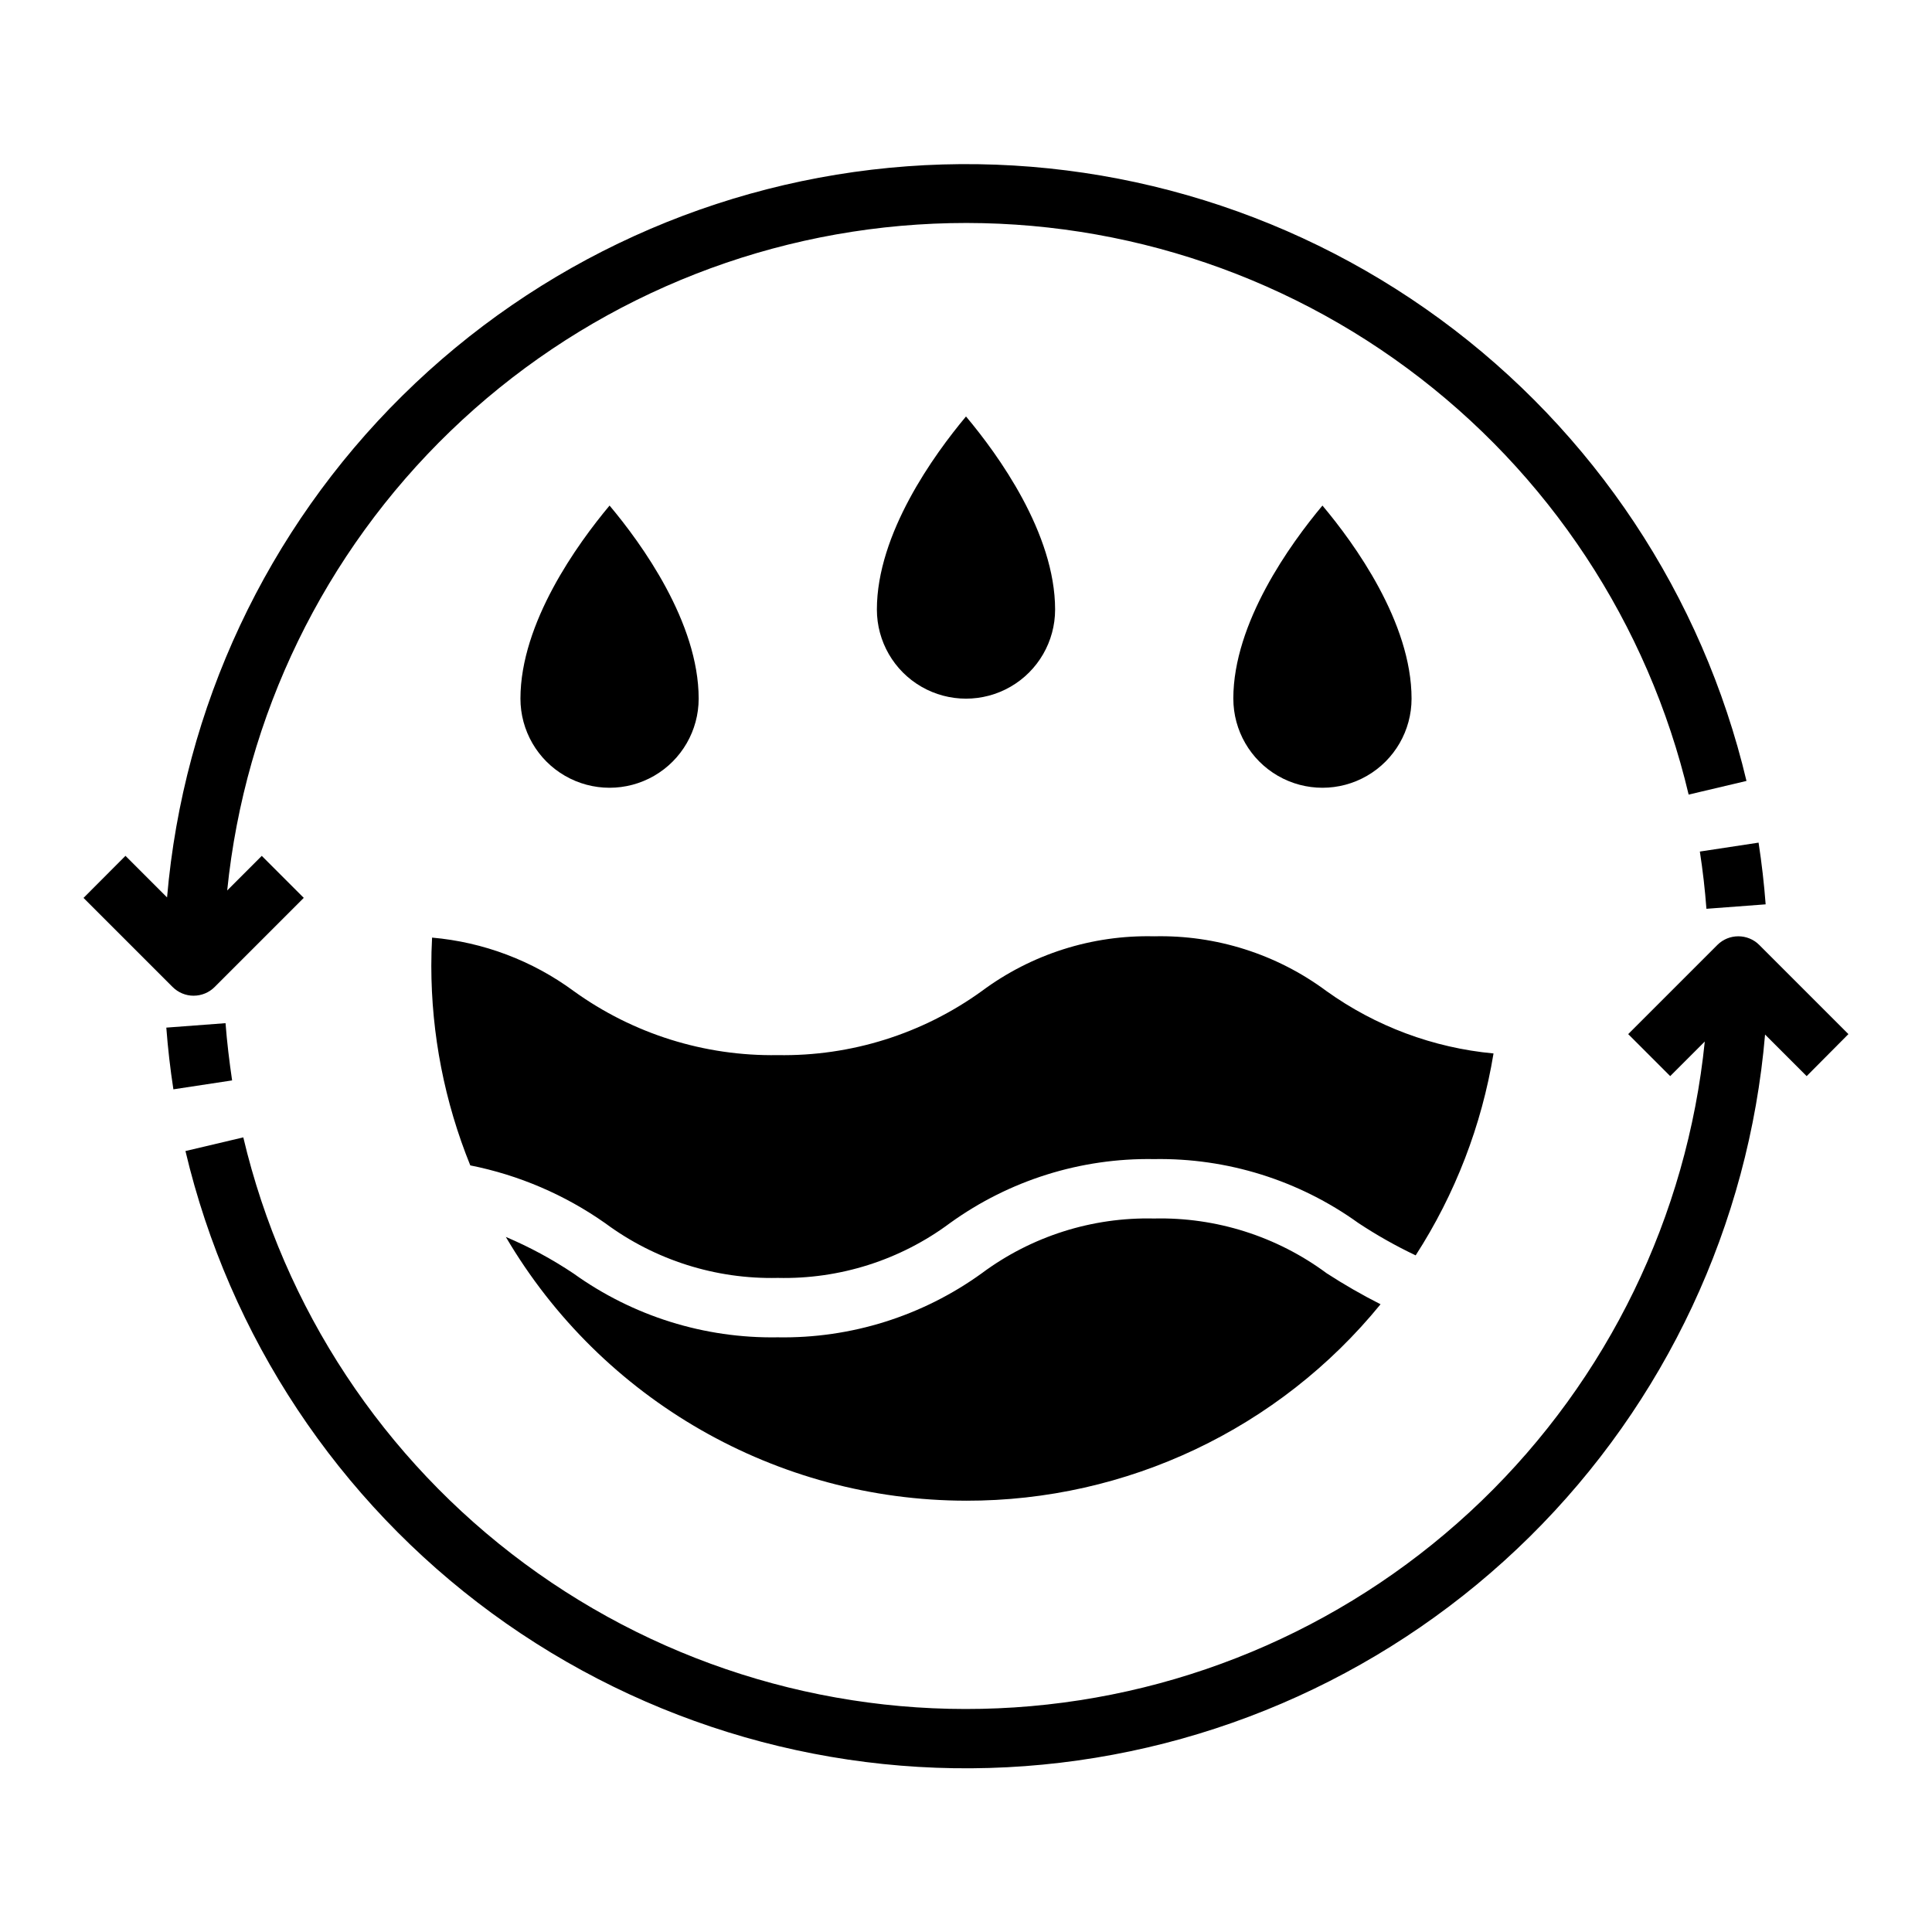 <?xml version="1.0" encoding="UTF-8"?>
<!-- Uploaded to: ICON Repo, www.svgrepo.com, Generator: ICON Repo Mixer Tools -->
<svg fill="#000000" width="800px" height="800px" version="1.1" viewBox="144 144 512 512" xmlns="http://www.w3.org/2000/svg">
 <g>
  <path d="m596.22 384.84 15.695-1.18c-0.41-5.434-1.039-10.926-1.875-16.352l-15.562 2.363c0.785 5.062 1.367 10.156 1.742 15.168z"/>
  <path d="m195.32 407.87c2.09 0 4.09-0.832 5.566-2.309l23.617-23.617-11.133-11.129-9.16 9.164c4.707-46.289 25.66-89.414 59.148-121.72 33.484-32.305 77.332-51.699 123.76-54.746 46.426-3.047 92.434 10.457 129.85 38.113 37.418 27.656 63.828 67.672 74.539 112.95l15.328-3.621c-11.668-49.16-40.461-92.551-81.223-122.4-40.762-29.852-90.824-44.203-141.21-40.488-50.383 3.715-97.797 25.258-133.74 60.766-35.945 35.504-58.062 82.652-62.391 132.99l-11.02-11.02-11.117 11.148 23.617 23.617v-0.004c1.473 1.477 3.477 2.309 5.562 2.309z"/>
  <path d="m203.77 415.15-15.695 1.18c0.41 5.434 1.039 10.926 1.875 16.352l15.562-2.363c-0.742-5.059-1.363-10.152-1.742-15.168z"/>
  <path d="m633.85 418.05-23.617-23.617h0.004c-3.074-3.074-8.059-3.074-11.133 0l-23.617 23.617 11.133 11.133 9.164-9.164v-0.004c-4.707 46.293-25.664 89.418-59.148 121.72-33.488 32.305-77.336 51.703-123.76 54.746-46.43 3.047-92.438-10.457-129.86-38.113s-63.828-67.672-74.539-112.95l-15.328 3.621c11.645 49.184 40.434 92.609 81.203 122.48s90.852 44.242 141.26 40.527c50.406-3.719 97.84-25.277 133.79-60.809 35.949-35.531 58.055-82.711 62.359-133.07l11.02 11.02z"/>
  <path d="m400 254.37c-8.469 10.125-23.617 31.055-23.617 51.168 0 8.438 4.5 16.234 11.809 20.453 7.305 4.215 16.309 4.215 23.613 0 7.309-4.219 11.809-12.016 11.809-20.453 0-20.199-15.137-41.086-23.613-51.168z"/>
  <path d="m305.54 277.98c-8.469 10.125-23.617 31.055-23.617 51.168 0 8.438 4.5 16.234 11.809 20.453 7.305 4.219 16.309 4.219 23.617 0 7.305-4.219 11.805-12.016 11.805-20.453 0-20.199-15.137-41.082-23.613-51.168z"/>
  <path d="m494.46 277.98c-8.469 10.125-23.617 31.055-23.617 51.168h0.004c0 8.438 4.5 16.234 11.809 20.453 7.305 4.219 16.309 4.219 23.613 0 7.309-4.219 11.809-12.016 11.809-20.453 0-20.199-15.137-41.082-23.617-51.168z"/>
  <path d="m400 541.7c-50.16-0.066-96.543-26.652-121.95-69.902 6.269 2.656 12.277 5.902 17.938 9.688 15.746 11.312 34.719 17.246 54.105 16.918 19.383 0.336 38.355-5.617 54.074-16.965 13.172-9.801 29.242-14.91 45.656-14.523 16.445-0.387 32.547 4.723 45.762 14.516 4.609 2.988 9.379 5.727 14.277 8.211-26.91 33.02-67.273 52.145-109.87 52.059zm119.17-65.016h-0.004c-5.258-2.496-10.336-5.363-15.191-8.574-15.754-11.328-34.742-17.27-54.145-16.938-19.379-0.332-38.344 5.617-54.066 16.953-13.168 9.809-29.242 14.922-45.656 14.535-16.43 0.383-32.516-4.723-45.719-14.5-10.723-7.543-22.902-12.762-35.758-15.32-6.809-16.785-10.312-34.727-10.328-52.836 0-2.461 0.066-4.969 0.203-7.527h0.004c13.574 1.188 26.559 6.09 37.531 14.168 15.719 11.34 34.68 17.293 54.059 16.973 19.383 0.336 38.355-5.617 54.074-16.965 13.172-9.797 29.242-14.91 45.656-14.523 16.426-0.387 32.508 4.719 45.699 14.516 13.031 9.34 28.309 15.043 44.27 16.531-3.133 19.062-10.156 37.277-20.633 53.508z"/>
 </g>
</svg>
